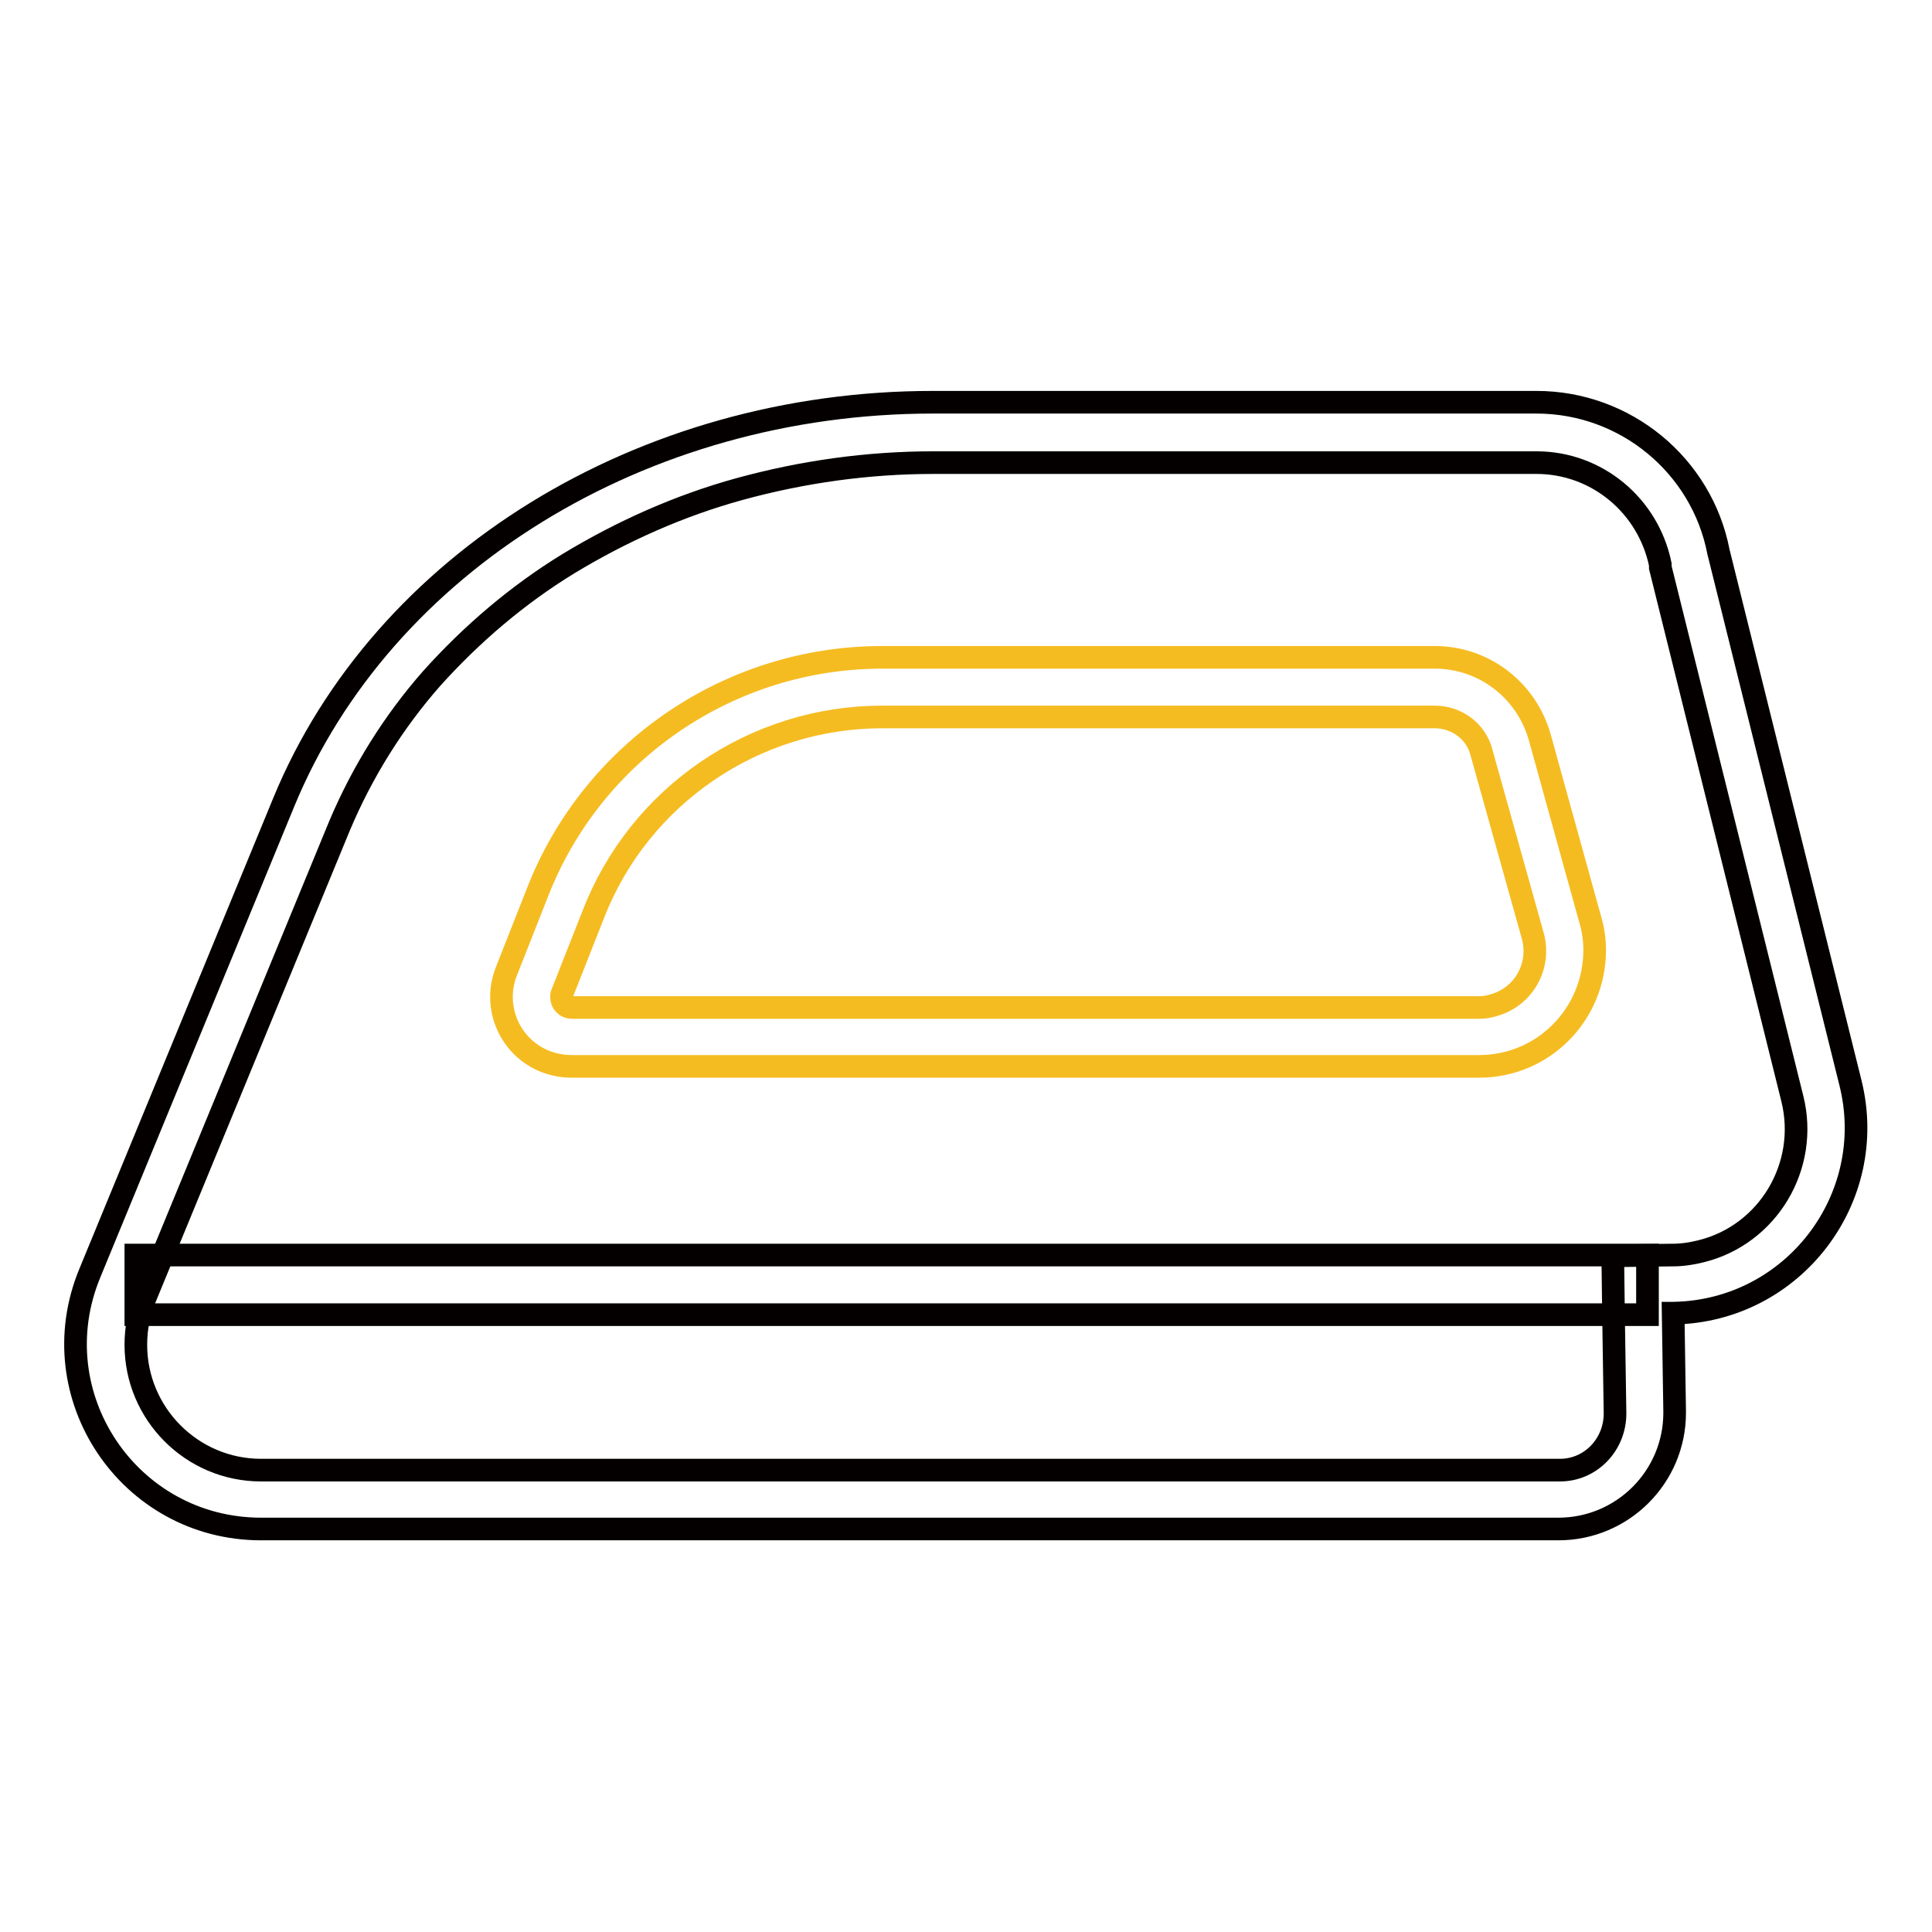 <?xml version="1.0" encoding="utf-8"?>
<!-- Svg Vector Icons : http://www.onlinewebfonts.com/icon -->
<!DOCTYPE svg PUBLIC "-//W3C//DTD SVG 1.1//EN" "http://www.w3.org/Graphics/SVG/1.1/DTD/svg11.dtd">
<svg version="1.1" xmlns="http://www.w3.org/2000/svg" xmlns:xlink="http://www.w3.org/1999/xlink" x="0px" y="0px" viewBox="0 0 256 256" enable-background="new 0 0 256 256" xml:space="preserve">
<g> <path stroke-width="3" fill-opacity="0" stroke="#040000"  d="M203.6,61.3c8,0,14.8,5.7,16.4,13.5l0,0.2l0,0.2l17.5,70.4c2.2,8.9-3.2,18-12.1,20.2 c-1.2,0.3-2.5,0.5-3.7,0.5h-0.1l-7.9,0.1l0.1,7.9l0.2,13c0,4.1-3.2,7.5-7.3,7.5c0,0-0.1,0-0.1,0H34.6c-9.2,0-16.6-7.5-16.6-16.6 c0-2.2,0.4-4.3,1.3-6.4l25.7-62.4c3-7.1,7.1-13.7,12.2-19.5c5.3-5.9,11.4-11.1,18.1-15.2c7.1-4.3,14.7-7.7,22.7-9.9 c8.4-2.3,17-3.5,25.7-3.5H203.6 M203.6,53.3h-80c-38.5,0-72.9,21.2-86,53l-25.7,62.4c-6.7,16.2,5.2,33.9,22.7,33.9h171.9 c8.5,0,15.4-6.9,15.4-15.4c0-0.1,0-0.1,0-0.2l-0.2-13h0.1c15.8-0.3,27.2-15.2,23.4-30.5l-17.5-70.4 C225.5,61.7,215.4,53.3,203.6,53.3z"/> <path stroke-width="3" fill-opacity="0" stroke="#040000"  d="M18,166.3h200.3v7.9H18V166.3z"/> <path stroke-width="3" fill-opacity="0" stroke="#f5bc21"  d="M190.1,95c2.9,0,5.5,1.9,6.2,4.7l6.8,24.3c1.1,4-1.2,8.1-5.2,9.2c-0.6,0.2-1.3,0.3-2,0.3H75.8 c-0.8,0-1.4-0.6-1.4-1.4c0-0.2,0-0.3,0.1-0.5l4.1-10.4C84.7,105.4,100,95,116.9,95H190.1 M190.1,87.1h-73.2 c-20.2,0-38.4,12.4-45.7,31.2l-4.1,10.4c-1.9,4.8,0.5,10.2,5.3,12c1.1,0.4,2.2,0.6,3.4,0.6H196c8.5,0,15.3-6.9,15.3-15.4 c0-1.4-0.2-2.8-0.6-4.1L204,97.6C202.2,91.4,196.6,87.1,190.1,87.1z"/></g>
</svg>